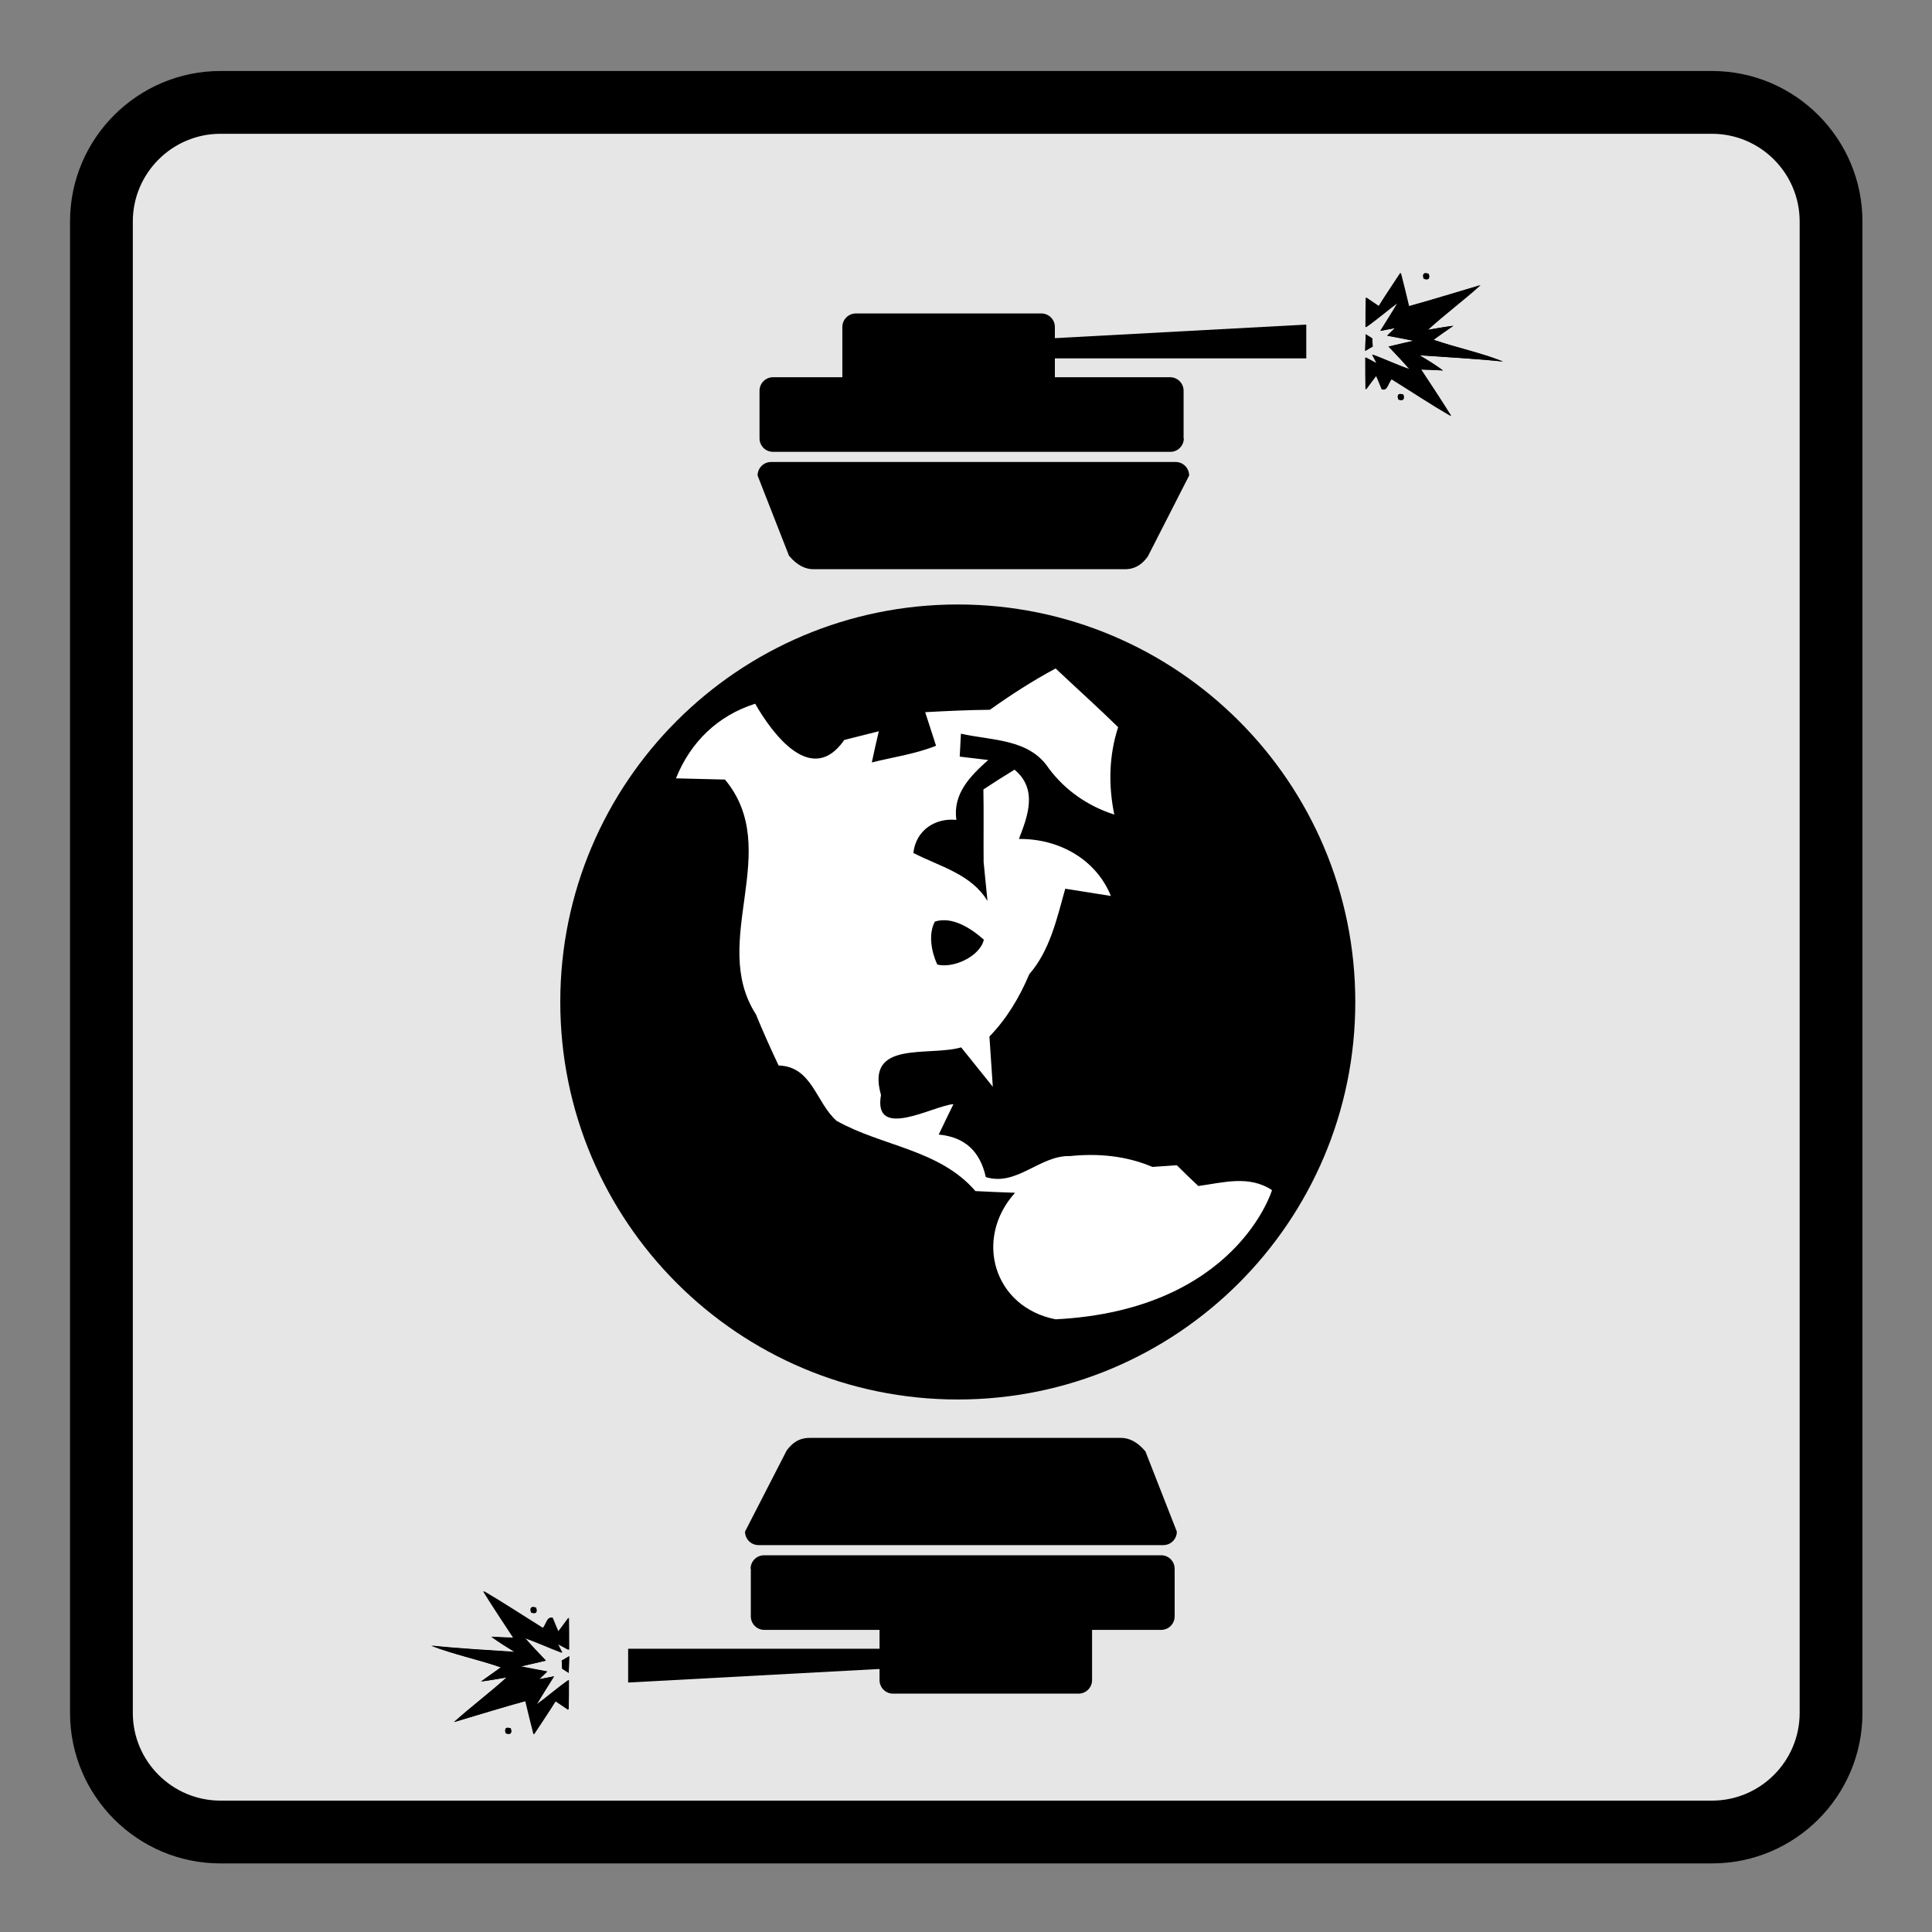 <?xml version="1.0" encoding="utf-8"?>
<!-- Generator: Adobe Illustrator 18.1.1, SVG Export Plug-In . SVG Version: 6.00 Build 0)  -->
<svg version="1.1" id="Calque_1" xmlns="http://www.w3.org/2000/svg" xmlns:xlink="http://www.w3.org/1999/xlink" x="0px" y="0px"
	 viewBox="0 0 800 800" enable-background="new 0 0 800 800" xml:space="preserve">
<rect x="0" y="0" width="800" height="800" fill="#808080" stroke="none"/>
<g>
	<g>
		<g>
			<g>
				<g>
					<g>
						<g>
							<path opacity="0.8" fill="#FFFFFF" d="M758.2,709.3c0,27.2-22.1,49.3-49.3,49.3H91.3C64,758.6,42,736.5,42,709.3V91.7
								C42,64.5,64,42.4,91.3,42.4h617.6c27.2,0,49.3,22.1,49.3,49.3V709.3z"/>
							<path d="M708.9,771.6H91.3c-34.4,0-62.3-28-62.3-62.3V91.7c0-34.4,28-62.3,62.3-62.3h617.6c34.4,0,62.3,28,62.3,62.3v617.6
								C771.2,743.7,743.3,771.6,708.9,771.6z M91.3,55.4c-20,0-36.3,16.3-36.3,36.3v617.6c0,20,16.3,36.3,36.3,36.3h617.6
								c20,0,36.3-16.3,36.3-36.3V91.7c0-20-16.3-36.3-36.3-36.3H91.3z"/>
						</g>
					</g>
				</g>
			</g>
		</g>
	</g>
	<path fill="none" stroke="#000000" stroke-width="20" stroke-miterlimit="10" d="M639.6,356.9"/>
	<g>
		<g>
			<g>
				<path d="M593.6,140.7c2.6-2,5.4-3.8,8-5.8c-3.6,0.5-7.1,1.1-10.6,1.7c7.1-6.4,14.7-12.1,21.8-18.5c-9.9,2.9-19.7,6-29.6,8.7
					c-1-4.6-2.2-9.2-3.4-13.8c-3,4.6-6.1,9.1-9,13.8c-1.8-1.2-3.5-2.4-5.3-3.6c-0.1,4.1-0.1,8.2-0.1,12.3c4.6-3.2,8.8-6.9,13.3-10.2
					c-2.3,4-4.8,7.8-7.2,11.7c2-0.4,4.1-0.8,6.1-1.2c-1.1,1.1-2.2,2.1-3.3,3.2c3.7,0.7,7.3,1.4,10.9,2.1c-3.4,0.8-6.8,1.5-10.3,2.4
					c3,3.1,5.9,6.2,8.7,9.4c-5.3-1.7-10.3-4.2-15.5-6.1c0.5,0.9,1.4,2.8,1.9,3.7c-1.6-0.8-3.1-1.7-4.7-2.5c0,4.4,0,8.9,0.1,13.3
					c1.4-1.9,2.9-3.9,4.3-5.8c0.9,1.9,1.6,3.8,2.4,5.7c2.2,0.8,2.6-3.1,4-4.2c8.2,5.1,16.2,10.4,24.6,15.3
					c-4-6.5-8.2-12.9-12.5-19.3c3,0.1,6.1,0.2,9.1,0.4c-3.1-2.3-6.4-4.4-9.7-6.3c11.5,0.8,23.1,1.4,34.6,2.6
					C613.1,146,603.2,144,593.6,140.7z M615.9,160.5 M591.6,113.4c-2-0.7-2.7,0-2.1,2C591.5,116.1,592.2,115.4,591.6,113.4z
					 M581.1,163.4c-2-0.7-2.7,0-2.1,2C581,166.1,581.7,165.4,581.1,163.4z M568.2,140.1c-0.7-0.4-2-1.3-2.7-1.7
					c-0.1,2.3-0.1,4.6-0.2,6.9c1-0.6,2-1.2,3.1-1.8C568.4,142.4,568.3,141.2,568.2,140.1z"/>
			</g>
			<path d="M593.6,140.7c9.5,3.3,19.5,5.3,28.9,9c-11.5-1.2-23.1-1.8-34.6-2.6c3.3,2,6.6,4,9.7,6.3c-3-0.2-6.1-0.3-9.1-0.4
				c4.2,6.4,8.5,12.8,12.5,19.3c-8.4-4.8-16.4-10.2-24.6-15.3c-1.4,1.1-1.8,5.1-4,4.2c-0.9-1.8-1.6-3.8-2.4-5.7
				c-1.4,1.9-2.9,3.8-4.3,5.8c-0.1-4.4,0-8.9-0.1-13.3c1.6,0.8,3.1,1.7,4.7,2.5c-0.5-0.9-1.5-2.8-1.9-3.7c5.2,1.9,10.2,4.3,15.5,6.1
				c-2.8-3.2-5.7-6.3-8.7-9.4c3.4-0.8,6.9-1.6,10.3-2.4c-3.6-0.8-7.3-1.5-10.9-2.1c1.1-1.1,2.2-2.1,3.3-3.2c-2,0.4-4,0.8-6.1,1.2
				c2.4-3.9,4.9-7.7,7.2-11.7c-4.5,3.3-8.7,7-13.3,10.2c0-4.1-0.1-8.2,0.1-12.3c1.8,1.2,3.5,2.4,5.3,3.6c2.9-4.7,6-9.2,9-13.8
				c1.2,4.6,2.3,9.2,3.4,13.8c9.9-2.7,19.7-5.8,29.6-8.7c-7.1,6.4-14.8,12.1-21.8,18.5c3.5-0.6,7.1-1.3,10.6-1.7
				C599,136.9,596.3,138.7,593.6,140.7z"/>
			<path d="M615.9,160.5"/>
			<path d="M591.6,113.4c0.6,2-0.1,2.7-2.1,2C588.9,113.3,589.6,112.7,591.6,113.4z"/>
			<path d="M581.1,163.4c0.6,2-0.1,2.7-2.1,2C578.4,163.4,579.1,162.7,581.1,163.4z"/>
			<path d="M568.2,140.1c0.1,1.1,0.1,2.3,0.2,3.4c-1,0.6-2.1,1.2-3.1,1.8c0.1-2.3,0.1-4.6,0.2-6.9
				C566.2,138.8,567.5,139.7,568.2,140.1z"/>
		</g>
		<path d="M436.8,158.8c0,3.1-2.5,5.6-5.6,5.6h-76.8c-3.1,0-5.6-2.5-5.6-5.6v-23.4c0-3.1,2.5-5.6,5.6-5.6h76.8
			c3.1,0,5.6,2.5,5.6,5.6V158.8z"/>
		<polygon points="540.9,148.4 429.7,148.4 429.7,140.4 540.9,134.4 		"/>
		<path d="M475.3,230.4c-3.1,4.3-6.4,5.3-9.5,5.3h-129c-3.1,0-6.6-1.4-10.1-5.6l-13-33.2c0-3.1,2.5-5.6,5.6-5.6h167.5
			c3.1,0,5.6,2.5,5.6,5.6L475.3,230.4z"/>
		<path d="M490.2,181.5c0,3.1-2.5,5.6-5.6,5.6H320.1c-3.1,0-5.6-2.5-5.6-5.6v-19.7c0-3.1,2.5-5.6,5.6-5.6h164.4
			c3.1,0,5.6,2.5,5.6,5.6V181.5z"/>
	</g>
	<g>
		<g>
			<g>
				<path d="M207.4,690.4c-2.6,2-5.4,3.8-8,5.8c3.6-0.5,7.1-1.1,10.6-1.7c-7.1,6.4-14.7,12.1-21.8,18.5c9.9-2.9,19.7-6,29.6-8.7
					c1,4.6,2.2,9.2,3.4,13.8c3-4.6,6.1-9.1,9-13.8c1.8,1.2,3.5,2.4,5.3,3.6c0.1-4.1,0.1-8.2,0.1-12.3c-4.6,3.2-8.8,6.9-13.3,10.2
					c2.3-4,4.8-7.8,7.2-11.7c-2,0.4-4.1,0.8-6.1,1.2c1.1-1.1,2.2-2.1,3.3-3.2c-3.7-0.7-7.3-1.4-10.9-2.1c3.4-0.8,6.8-1.5,10.3-2.4
					c-3-3.1-5.9-6.2-8.7-9.4c5.3,1.7,10.3,4.2,15.5,6.1c-0.5-0.9-1.4-2.8-1.9-3.7c1.6,0.8,3.1,1.7,4.7,2.5c0-4.4,0-8.9-0.1-13.3
					c-1.4,1.9-2.9,3.9-4.3,5.8c-0.9-1.9-1.6-3.8-2.4-5.7c-2.2-0.8-2.6,3.1-4,4.2c-8.2-5.1-16.2-10.4-24.6-15.3
					c4,6.5,8.2,12.9,12.5,19.3c-3-0.1-6.1-0.2-9.1-0.4c3.1,2.3,6.4,4.4,9.7,6.3c-11.5-0.8-23.1-1.4-34.6-2.6
					C187.9,685.1,197.8,687.1,207.4,690.4z M185.1,670.6 M209.4,717.7c2,0.7,2.7,0,2.1-2C209.5,715,208.8,715.7,209.4,717.7z
					 M219.9,667.7c2,0.7,2.7,0,2.1-2C220,665,219.3,665.7,219.9,667.7z M232.8,691c0.7,0.4,2,1.3,2.7,1.7c0.1-2.3,0.1-4.6,0.2-6.9
					c-1,0.6-2,1.2-3.1,1.8C232.6,688.7,232.7,689.9,232.8,691z"/>
			</g>
			<path d="M207.4,690.4c-9.5-3.3-19.5-5.3-28.9-8.9c11.5,1.2,23.1,1.8,34.6,2.6c-3.3-2-6.6-4.1-9.7-6.3c3,0.2,6.1,0.3,9.1,0.4
				c-4.2-6.4-8.5-12.8-12.5-19.3c8.4,4.9,16.4,10.2,24.6,15.3c1.4-1.1,1.8-5.1,4-4.2c0.9,1.9,1.6,3.8,2.4,5.7
				c1.4-1.9,2.9-3.8,4.3-5.8c0.1,4.4,0,8.9,0.1,13.3c-1.6-0.8-3.1-1.7-4.7-2.5c0.5,0.9,1.4,2.8,1.9,3.7c-5.2-1.9-10.2-4.3-15.5-6.1
				c2.8,3.2,5.7,6.3,8.7,9.4c-3.4,0.8-6.9,1.5-10.3,2.4c3.6,0.8,7.3,1.5,10.9,2.1c-1.1,1.1-2.2,2.1-3.3,3.2c2-0.4,4-0.8,6.1-1.2
				c-2.4,3.9-4.9,7.8-7.2,11.7c4.5-3.3,8.7-7,13.3-10.2c0,4.1,0.1,8.2-0.1,12.3c-1.8-1.2-3.5-2.4-5.3-3.6c-2.9,4.7-6,9.2-9,13.8
				c-1.2-4.6-2.3-9.2-3.4-13.8c-9.9,2.7-19.7,5.8-29.6,8.7c7.1-6.4,14.8-12.1,21.8-18.5c-3.5,0.6-7.1,1.3-10.6,1.7
				C202,694.2,204.7,692.4,207.4,690.4z"/>
			<path d="M185.1,670.6"/>
			<path d="M209.4,717.7c-0.6-2.1,0.1-2.7,2.1-2C212.1,717.8,211.4,718.4,209.4,717.7z"/>
			<path d="M219.9,667.7c-0.6-2,0.1-2.7,2.1-2C222.6,667.7,221.9,668.4,219.9,667.7z"/>
			<path d="M232.8,691c-0.1-1.1-0.1-2.3-0.2-3.4c1-0.6,2.1-1.2,3.1-1.8c-0.1,2.3-0.1,4.6-0.2,6.9C234.8,692.3,233.5,691.4,232.8,691
				z"/>
		</g>
		<path d="M364.2,672.3c0-3.1,2.5-5.6,5.6-5.6h76.8c3.1,0,5.6,2.5,5.6,5.6v23.4c0,3.1-2.5,5.6-5.6,5.6h-76.8c-3.1,0-5.6-2.5-5.6-5.6
			V672.3z"/>
		<polygon points="260.1,682.7 371.3,682.7 371.3,690.7 260.1,696.7 		"/>
		<path d="M325.7,600.7c3.1-4.3,6.4-5.3,9.5-5.3h129c3.1,0,6.6,1.4,10.1,5.6l13,33.2c0,3.1-2.5,5.6-5.6,5.6H314.1
			c-3.1,0-5.6-2.5-5.6-5.6L325.7,600.7z"/>
		<path d="M310.8,649.6c0-3.1,2.5-5.6,5.6-5.6h164.4c3.1,0,5.6,2.5,5.6,5.6v19.7c0,3.1-2.5,5.6-5.6,5.6H316.5
			c-3.1,0-5.6-2.5-5.6-5.6V649.6z"/>
	</g>
	<g>
		<path d="M561.2,414.9c0,90.9-73.7,164.6-164.6,164.6c-90.9,0-164.6-73.7-164.6-164.6c0-90.9,73.7-164.6,164.6-164.6
			C487.5,250.3,561.2,324,561.2,414.9z"/>
		<g>
			<path fill="#FFFFFF" d="M437.1,546.3c-25.6-5-34-33.3-16.8-52.4c-4.1-0.1-12.3-0.5-16.4-0.7c-14.9-17.3-38.7-18.5-57.5-29.1
				c-8.6-7.6-10.1-22.5-24-22.9c-3.3-7-6.5-14.1-9.4-21.2c-19.5-30.3,11.5-67.9-12.8-97.2c-5.1-0.1-15.2-0.4-20.3-0.5
				c6-15,17.3-26,32.8-30.9c7.4,12.9,23.5,34.3,36.9,15c3.5-0.9,10.7-2.7,14.3-3.6c-0.8,3.2-2.2,9.6-2.9,12.9
				c8.9-2.2,18.1-3.5,26.6-6.9c-1.1-3.5-3.4-10.4-4.5-13.9c8.9-0.5,17.8-0.9,26.8-1c8.7-6.2,17.7-12,27.2-17.1
				c8.6,8.1,17.4,16,25.9,24.3c-3.8,11.7-4.1,24-1.6,36.2c-10.9-3.5-20.3-10-27.1-19.1c-8.1-12.4-23.7-11.5-36.4-14.4l-0.5,9.5
				l11.8,1.4c-7.4,6.6-14.7,13.9-13.2,24.8c-9-0.9-16.8,4.5-17.8,13.7c10.9,5.6,24,8.7,30.7,19.9c-0.4-4-1.2-12.1-1.6-16.1
				c-0.1-10,0.1-20.1-0.1-30.1c4.2-2.8,8.5-5.5,12.9-8.2c9.7,8.1,5.5,19.2,1.8,28.7c16.2-0.2,31.8,8.1,38.1,23.6
				c-4.7-0.7-14.1-2.3-18.9-3c-3.5,12.4-6.3,25.5-14.9,35.4c-4,9.5-9.3,18.4-16.5,25.8c0.4,5.2,1,15.6,1.4,20.8
				c-3.3-4.1-9.8-12.2-13.1-16.3c-13.7,3.9-39.7-3.2-33.2,19.7c-3.4,19.1,21.7,4.4,30,3.8c-1.5,3.1-4.6,9.4-6.1,12.6
				c10.7,1,17.1,6.8,19.5,17.6c12.8,4,22.4-9.1,34.9-8.7c11.6-1.2,23.3-0.1,34.1,4.5c2.5-0.2,7.6-0.5,10.1-0.7
				c2.2,2.2,6.6,6.5,8.9,8.6c10.3-1.4,21-4.6,30.5,1.7C526.7,493,511.7,542.5,437.1,546.3z M373.1,323.3 M387.1,381.6
				c-2.8,5.3-1.4,12.6,1,17.8c6.7,1.7,17.7-3.4,19.3-10.3C402.2,384.5,394.4,379.3,387.1,381.6z"/>
		</g>
	</g>
</g>
</svg>
